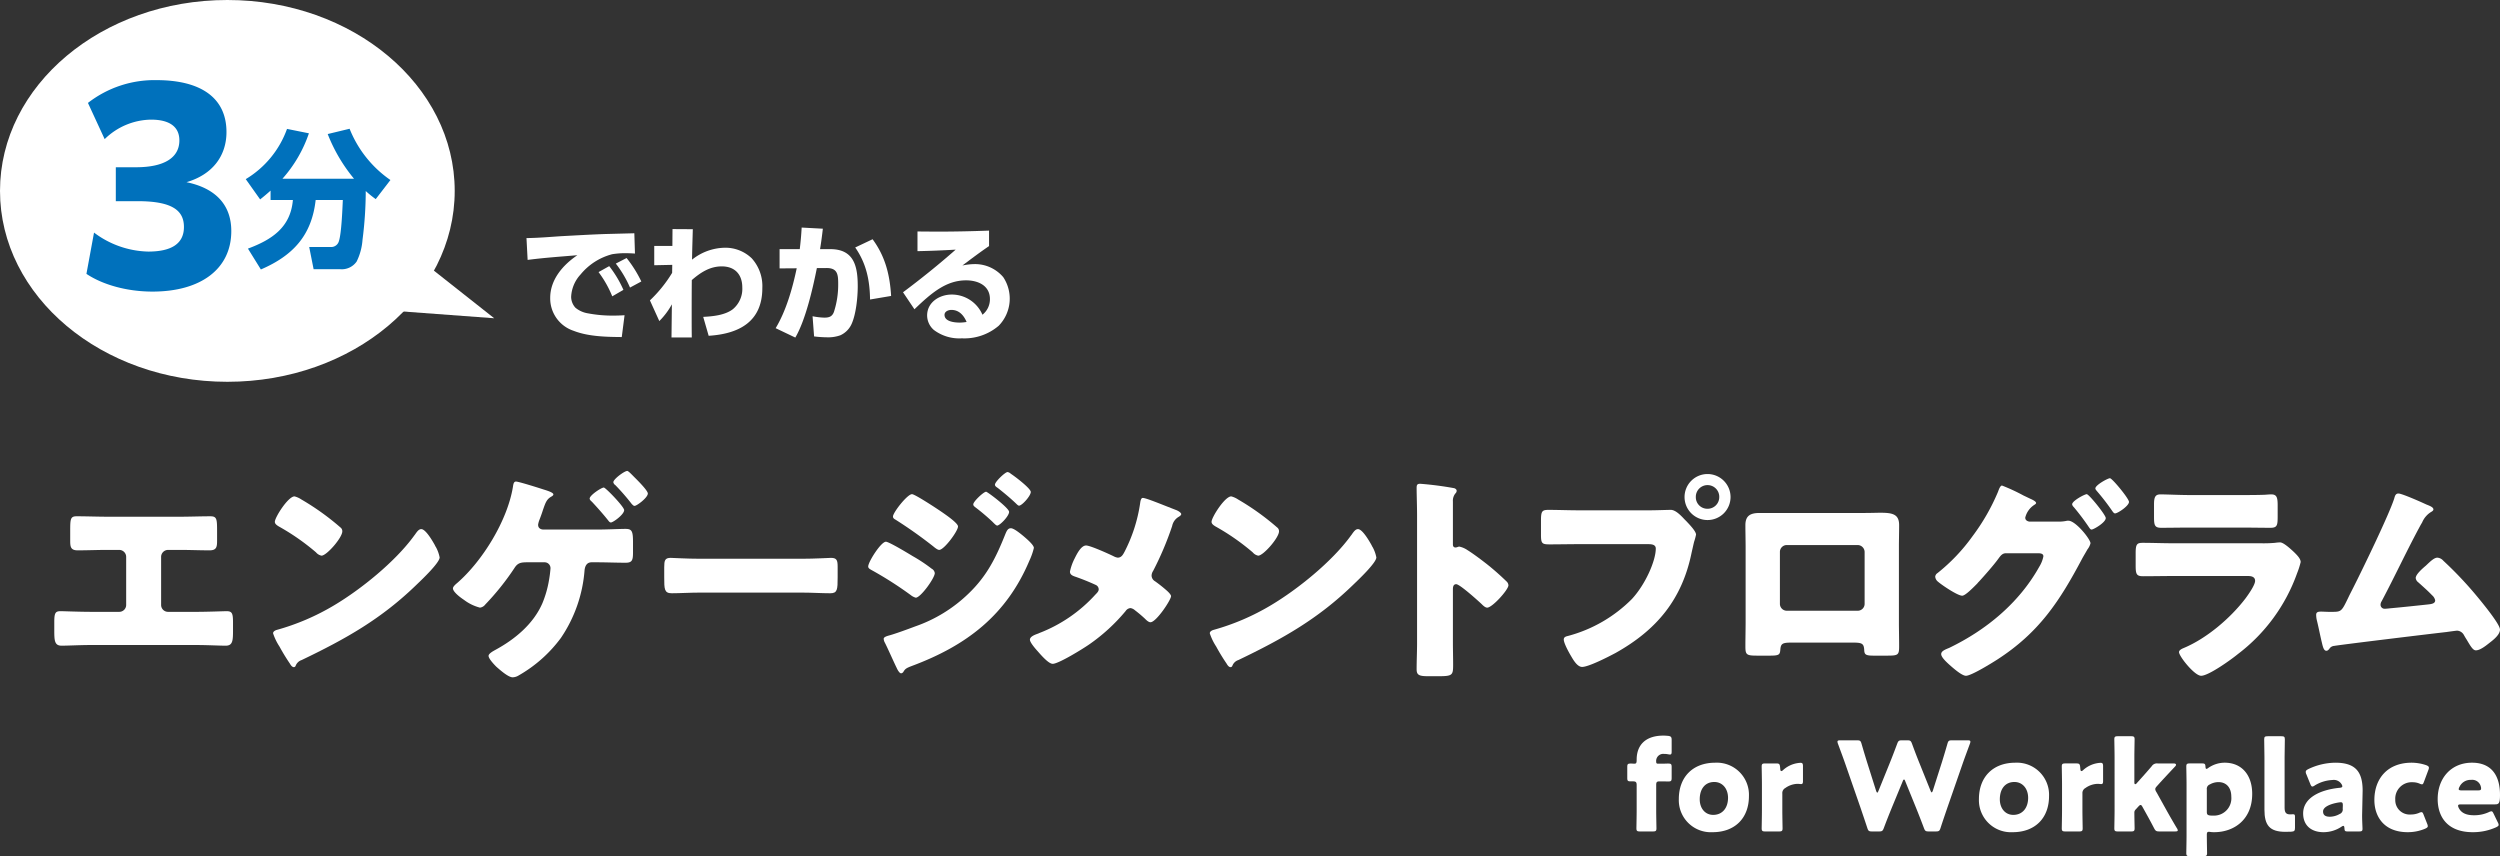 <svg id="レイヤー_1" data-name="レイヤー 1" xmlns="http://www.w3.org/2000/svg" viewBox="0 0 593.183 203.148"><rect x="0" y="0" width="593.183" height="203.148" fill="#333333" stroke="none"/><defs><style>.cls-1{fill:#fff;}.cls-2{fill:#0071bc;}</style></defs><path class="cls-1" d="M133.169,56.04c3.463-.181,6.925-.391,10.387-.512q3.478-.089,6.954-.181l.151,4.817q-1.22-.091-2.44-.091a19.197,19.197,0,0,0-2.95.241,14.383,14.383,0,0,0-7.496,4.787,8.357,8.357,0,0,0-2.258,5.358,3.87,3.87,0,0,0,1.023,2.559,6.146,6.146,0,0,0,2.95,1.325,31.003,31.003,0,0,0,5.991.542q1.355,0,2.71-.091l-.663,5.179c-3.702-.03-7.947-.121-11.409-1.476a8.096,8.096,0,0,1-5.57-7.827c0-4.335,3.011-7.798,6.443-10.115-3.944.331-7.888.602-11.802,1.113l-.271-5.178C127.66,56.462,130.43,56.221,133.169,56.04Zm11.38,7.105a26.545,26.545,0,0,1,3.372,5.63l-2.649,1.535a25.709,25.709,0,0,0-3.251-5.75Zm4.125-1.927a28.806,28.806,0,0,1,3.492,5.569l-2.68,1.445a26.48,26.48,0,0,0-3.372-5.69Z"/><path class="cls-1" d="M155.233,62.934V58.358h4.305l.03-4.004,4.817.03c-.061,2.408-.15,4.816-.181,7.226a12.777,12.777,0,0,1,7.737-2.83,9.002,9.002,0,0,1,6.412,2.499,9.825,9.825,0,0,1,2.528,7.074c0,8.008-5.569,10.868-12.734,11.32l-1.294-4.486c2.288-.12,5.147-.392,7.015-1.807a6.276,6.276,0,0,0,2.258-5.178c0-3.07-1.746-4.997-4.878-4.997-2.829,0-5.058,1.475-7.104,3.251-.03,2.98-.03,5.961-.03,8.911,0,1.565,0,3.131.03,4.696h-4.816l.09-7.857a17.36,17.36,0,0,1-2.981,3.974L154.21,71.273a31.539,31.539,0,0,0,5.269-6.532l.029-1.896Z"/><path class="cls-1" d="M188.707,80.095l-4.666-2.228c2.499-4.154,4.004-9.483,4.997-14.21l-4.064.03V59.111h4.786c.211-1.716.361-3.402.452-5.118l5.027.272c-.181,1.595-.392,3.221-.662,4.847h2.408c5.66,0,6.533,4.064,6.533,8.821,0,2.589-.392,6.562-1.445,8.911a5.341,5.341,0,0,1-2.68,2.709,8.515,8.515,0,0,1-3.131.481,26.868,26.868,0,0,1-3.101-.21l-.361-4.787a16.487,16.487,0,0,0,2.8.331c1.204,0,1.897-.301,2.288-1.415a21.028,21.028,0,0,0,.993-6.562c0-2.229-.12-3.824-2.83-3.794h-2.228C192.862,68.414,191.145,75.94,188.707,80.095Zm22.73-9.875-4.998.844c-.061-4.517-.873-8.551-3.522-12.344l4.125-1.957C210.052,60.857,211.136,65.192,211.437,70.22Z"/><path class="cls-1" d="M222.633,54.957c4.005,0,8.039-.091,12.043-.241v3.673c-2.168,1.476-4.245,3.041-6.322,4.606a14.824,14.824,0,0,1,2.83-.331,8.783,8.783,0,0,1,6.863,3.101,9.216,9.216,0,0,1-1.083,11.53,12.534,12.534,0,0,1-8.761,2.981,9.992,9.992,0,0,1-6.624-1.987,4.579,4.579,0,0,1-1.595-3.432c0-3.161,2.95-4.968,5.84-4.968a7.929,7.929,0,0,1,7.286,4.787,4.68,4.68,0,0,0,1.775-3.703c0-3.221-2.829-4.455-5.659-4.455-4.727,0-8.219,2.981-12.253,6.863l-2.71-4.034c4.275-3.19,8.46-6.562,12.494-10.115-3.041.181-6.052.301-9.062.361v-4.666C219.321,54.927,220.977,54.957,222.633,54.957Zm3.102,18.575c-.692,0-1.626.36-1.626,1.174,0,1.626,2.438,1.836,3.612,1.836a9.553,9.553,0,0,0,1.626-.15C228.685,74.826,227.57,73.532,225.734,73.532Z"/><ellipse class="cls-1" cx="53.945" cy="45.295" rx="53.945" ry="45.295"/><path class="cls-2" d="M22.311,55.186A22.125,22.125,0,0,0,35.17,59.693c5.408,0,8.473-1.803,8.473-5.829,0-3.726-2.464-6.129-10.936-6.129H27.479V39.684h4.807c6.61,0,10.275-2.224,10.275-6.369,0-3.245-2.344-4.928-6.73-4.928a16.012,16.012,0,0,0-10.997,4.627l-3.966-8.593a25.688,25.688,0,0,1,16.284-5.408c10.095,0,16.584,3.906,16.584,12.318,0,5.648-3.305,10.095-9.494,11.897C50.974,44.61,54.88,48.456,54.88,54.826c0,9.013-7.271,14.361-18.688,14.361-6.069,0-11.837-1.623-15.683-4.206Z"/><path class="cls-2" d="M61.724,47.315l-3.415-4.81a22.92,22.92,0,0,0,9.793-11.919l5.193,1.045a31.349,31.349,0,0,1-6.274,10.77H83.994a38.583,38.583,0,0,1-6.238-10.595l5.193-1.255a26.829,26.829,0,0,0,9.688,12.163l-3.485,4.53a24.735,24.735,0,0,1-2.37-1.916,91.749,91.749,0,0,1-.767,11.57,13.848,13.848,0,0,1-1.394,5.158,4.298,4.298,0,0,1-3.973,1.812H74.41l-1.045-5.262h5.053a1.894,1.894,0,0,0,1.986-1.359c.627-1.882.837-7.598.941-9.793H74.898c-.941,8.434-5.402,13.208-13,16.484L58.831,58.99c5.681-2.126,10.107-5.019,10.665-11.535H64.199v-2.23C63.397,45.956,62.56,46.653,61.724,47.315Z"/><polygon class="cls-1" points="97.151 59.638 117.259 75.513 88.685 73.396 97.151 59.638"/><path class="cls-1" d="M42.586,122.606c2.467,0,4.881-.105,7.348-.105,1.574,0,1.574.735,1.574,3.779v1.994c0,1.469-.105,2.309-1.785,2.309-2.309,0-4.618-.104-6.98-.104H39.909a1.658,1.658,0,0,0-1.68,1.68v11.389a1.635,1.635,0,0,0,1.627,1.626h6.928c2.467,0,6.403-.158,6.98-.158,1.312,0,1.523.525,1.523,2.677v1.627c0,2.571,0,3.884-1.733,3.884-1.522,0-4.461-.158-6.77-.158H21.382c-2.309,0-5.249.158-6.771.158-1.732,0-1.732-1.312-1.732-3.884v-1.679c0-2.1.21-2.625,1.47-2.625.63,0,4.566.158,7.033.158H28.31a1.635,1.635,0,0,0,1.627-1.626V132.159a1.658,1.658,0,0,0-1.68-1.68H25.371c-2.309,0-4.618.104-6.928.104-1.679,0-1.784-.84-1.784-2.309v-2.048c0-3.044,0-3.726,1.522-3.726,2.466,0,4.933.105,7.4.105Z"/><path class="cls-1" d="M103.108,129.219c.105.158.158.367.315.578a8.35,8.35,0,0,1,.892,2.466c0,1.26-4.251,5.301-5.354,6.351-8.45,8.24-16.9,12.964-27.397,18.002a2.275,2.275,0,0,0-1.417,1.365.457.457,0,0,1-.42.315c-.419,0-.734-.473-.944-.84a46.045,46.045,0,0,1-2.467-4.041,13.287,13.287,0,0,1-1.522-3.148c0-.472.577-.735.997-.841a55.237,55.237,0,0,0,13.436-5.773c6.455-3.832,14.538-10.392,18.947-16.428.104-.158.21-.262.315-.419.472-.682.892-1.26,1.469-1.26C101.009,125.545,102.635,128.379,103.108,129.219ZM71.512,118.512a59.888,59.888,0,0,1,9.237,6.614,1.121,1.121,0,0,1,.472.944c0,1.522-3.726,5.774-4.934,5.774a2.286,2.286,0,0,1-1.311-.788,54.054,54.054,0,0,0-8.818-6.14c-.419-.263-.945-.578-.945-1.103,0-1.05,3.149-6.036,4.671-6.036A5.324,5.324,0,0,1,71.512,118.512Z"/><path class="cls-1" d="M141.588,125.65c2.466,0,5.353-.158,6.822-.158s1.785.472,1.785,3.044v2.624c0,1.837-.263,2.362-1.785,2.362-2.256,0-4.514-.105-6.822-.105H140.38c-1.154,0-1.574.892-1.68,1.889a33.015,33.015,0,0,1-5.615,16.061,32.331,32.331,0,0,1-9.972,8.87,2.877,2.877,0,0,1-1.47.472c-1.05,0-2.992-1.733-3.884-2.519-.472-.473-1.837-1.89-1.837-2.572,0-.525,1.05-1.102,1.522-1.365,4.671-2.519,9.08-6.14,11.232-11.074a24.977,24.977,0,0,0,1.574-5.458,27.909,27.909,0,0,0,.367-2.834,1.392,1.392,0,0,0-1.417-1.47H125.16c-1.522,0-2.309.105-3.097,1.365a61.161,61.161,0,0,1-6.928,8.66,1.86,1.86,0,0,1-1.259.734,10.715,10.715,0,0,1-3.779-1.837c-1.417-.944-2.624-2.047-2.624-2.729,0-.472.735-1.05,1.102-1.365,5.984-5.248,11.809-14.748,13.121-22.673.105-.735.21-1.312.735-1.312.629,0,5.458,1.522,6.403,1.837.84.263,2.466.735,2.466,1.207,0,.263-.314.42-.472.525-1.155.63-1.418,1.522-1.994,3.149-.211.682-.473,1.417-.84,2.362a5.44,5.44,0,0,0-.315,1.155c0,.787.525,1.103,1.207,1.155Zm6.508-4.619c0,1.05-2.624,2.94-3.148,2.94-.263,0-.472-.263-.63-.473-1.207-1.522-2.519-2.992-3.884-4.461-.211-.158-.525-.472-.525-.735,0-.788,2.781-2.624,3.359-2.624C143.687,115.679,148.095,120.245,148.095,121.031Zm2.362-7.872c.578.577,3.255,3.201,3.255,3.936,0,.997-2.624,2.94-3.149,2.94-.263,0-.472-.263-.682-.472a52.53,52.53,0,0,0-3.884-4.462,1.031,1.031,0,0,1-.472-.682c0-.734,2.625-2.677,3.307-2.677.262,0,1.05.84,1.469,1.26Z"/><path class="cls-1" d="M190.249,132.578c3.097,0,6.456-.21,6.928-.21,1.365,0,1.575.577,1.575,2.099v2.519c0,2.887-.053,3.779-1.733,3.779-2.047,0-4.461-.158-6.77-.158H166.105c-2.309,0-4.776.158-6.718.158-1.784,0-1.784-.997-1.784-3.779v-2.414c0-1.574.158-2.204,1.522-2.204.734,0,3.674.21,6.98.21Z"/><path class="cls-1" d="M210.2,128.537c.734,0,5.406,2.834,6.351,3.411a37.376,37.376,0,0,1,4.513,2.992,1.378,1.378,0,0,1,.735,1.05c0,1.155-3.359,5.826-4.514,5.826a3.335,3.335,0,0,1-1.207-.63,86.919,86.919,0,0,0-9.29-5.93c-.367-.21-.787-.419-.787-.84C206.001,133.314,209.045,128.537,210.2,128.537Zm32.54-1.417c.683.577,2.572,2.151,2.572,2.886a15.796,15.796,0,0,1-1.049,2.992c-5.459,12.963-14.906,20.154-27.817,24.982-1.522.578-1.679.735-2.152,1.522a.852.852,0,0,1-.473.263c-.419,0-.892-.892-1.049-1.259-.682-1.365-2.362-5.196-2.886-6.141a2.194,2.194,0,0,1-.21-.788c0-.419.735-.629,1.05-.734,1.47-.367,4.881-1.627,6.403-2.204a34.361,34.361,0,0,0,12.596-7.715c4.462-4.251,6.613-8.66,8.87-14.328.262-.578.525-1.26,1.259-1.26S242.163,126.648,242.74,127.12Zm-18.946-5.406c1.05.735,3.517,2.466,3.517,3.201,0,1.102-3.307,5.563-4.462,5.563-.419,0-1.102-.578-1.417-.84a106.602,106.602,0,0,0-8.975-6.351c-.315-.158-.577-.367-.577-.735,0-.944,3.411-5.3,4.514-5.3C217.076,117.253,222.219,120.612,223.794,121.714Zm10.181-5.038c.315,0,5.459,3.884,5.459,4.776,0,.997-2.204,3.254-2.834,3.254-.263,0-.84-.629-1.155-.944a49.736,49.736,0,0,0-4.041-3.412c-.263-.21-.472-.367-.472-.682C230.931,118.984,233.398,116.676,233.975,116.676Zm5.878-4.252c.84.525,4.723,3.464,4.723,4.304,0,.944-2.099,3.254-2.781,3.254-.21,0-.472-.262-.63-.419-1.417-1.365-2.886-2.572-4.409-3.779-.315-.21-.682-.419-.682-.787,0-.683,2.414-2.992,2.992-2.992A1.457,1.457,0,0,1,239.854,112.424Z"/><path class="cls-1" d="M278.961,120.979c.735.263,1.312.735,1.312.997,0,.315-.472.577-.735.735a3.257,3.257,0,0,0-1.418,2.1,73.737,73.737,0,0,1-4.514,10.654,2.13,2.13,0,0,0-.367,1.103,1.62,1.62,0,0,0,.84,1.365,34.136,34.136,0,0,1,2.834,2.257c.577.525.945.996.945,1.259,0,.892-3.517,6.193-4.882,6.193-.472,0-.997-.525-1.311-.84a30.271,30.271,0,0,0-2.362-1.994,2.145,2.145,0,0,0-1.05-.525,1.497,1.497,0,0,0-1.155.682,43.369,43.369,0,0,1-8.712,7.977c-1.365.945-7.191,4.567-8.608,4.567-.997,0-2.834-2.152-3.569-2.992-.577-.63-1.837-2.1-1.837-2.729,0-.735,1.103-1.155,1.837-1.418a2.43,2.43,0,0,0,.367-.158,34.838,34.838,0,0,0,13.332-9.132c.419-.42.787-.787.787-1.26a1.177,1.177,0,0,0-.629-.997,54.172,54.172,0,0,0-5.092-2.047c-.577-.21-1.102-.472-1.102-1.155a12.193,12.193,0,0,1,1.102-3.096c.525-1.049,1.522-3.097,2.73-3.097.996,0,5.51,2.048,6.56,2.572a2.831,2.831,0,0,0,.944.315c.893,0,1.26-.735,1.627-1.418a36.656,36.656,0,0,0,3.674-11.389c.052-.367.158-1.365.63-1.365C271.98,118.145,276.075,119.877,278.961,120.979Z"/><path class="cls-1" d="M325.364,129.219c.105.158.158.367.315.578a8.347,8.347,0,0,1,.892,2.466c0,1.26-4.251,5.301-5.354,6.351-8.45,8.24-16.899,12.964-27.397,18.002a2.275,2.275,0,0,0-1.417,1.365.458.458,0,0,1-.42.315c-.419,0-.735-.473-.944-.84a46.069,46.069,0,0,1-2.467-4.041,13.287,13.287,0,0,1-1.522-3.148c0-.472.577-.735.997-.841a55.237,55.237,0,0,0,13.436-5.773c6.455-3.832,14.538-10.392,18.947-16.428.104-.158.21-.262.315-.419.472-.682.892-1.26,1.469-1.26C323.265,125.545,324.891,128.379,325.364,129.219ZM293.768,118.512a59.888,59.888,0,0,1,9.237,6.614,1.121,1.121,0,0,1,.472.944c0,1.522-3.726,5.774-4.934,5.774a2.287,2.287,0,0,1-1.311-.788,54.05,54.05,0,0,0-8.818-6.14c-.419-.263-.945-.578-.945-1.103,0-1.05,3.149-6.036,4.671-6.036A5.324,5.324,0,0,1,293.768,118.512Z"/><path class="cls-1" d="M344.737,152.47c0,1.732.052,3.463.052,5.248,0,2.519-.158,2.729-3.569,2.729h-2.363c-2.099,0-2.729-.262-2.729-1.627,0-2.099.105-4.146.105-6.245V122.291c0-2.152-.105-4.881-.105-6.508,0-.682.105-.997.84-.997a77.964,77.964,0,0,1,8.082,1.05c.315.105.578.315.578.63a.914.914,0,0,1-.315.63,2.732,2.732,0,0,0-.577,1.889v10.182c0,.262.052.735.629.735.315,0,.63-.21.893-.21a5.413,5.413,0,0,1,1.941.84c1.68,1.05,3.832,2.729,4.514,3.254a62.307,62.307,0,0,1,4.829,4.252,1.351,1.351,0,0,1,.367.84c0,1.049-3.832,5.3-5.038,5.3-.473,0-.997-.525-1.312-.84-.892-.84-5.196-4.724-6.036-4.724-.735,0-.787.735-.787,1.26Z"/><path class="cls-1" d="M391.456,121.084c1.626,0,3.936-.105,4.986-.105,1.155,0,2.467,1.417,3.255,2.257l.419.419c.84.892,2.31,2.414,2.31,3.202a14.472,14.472,0,0,1-.473,1.732c-.21.893-.367,1.627-.577,2.519-2.257,11.127-8.293,18.37-18.055,23.828-1.574.84-6.351,3.307-7.925,3.307-1.155,0-2.099-1.68-2.624-2.571-.472-.788-1.732-3.044-1.732-3.937,0-.577.525-.734.997-.84a33.525,33.525,0,0,0,15.168-8.765c3.255-3.517,5.669-9.132,5.669-11.966,0-.945-.945-1.05-1.785-1.05h-16.69c-2.256,0-4.461.052-6.718.052-1.785,0-2.047-.21-2.047-2.257v-3.411c0-2.204.262-2.519,1.784-2.519,2.363,0,4.777.105,7.138.105Zm19.157-3.149a5.458,5.458,0,1,1-5.459-5.459A5.466,5.466,0,0,1,410.613,117.935Zm-8.24,0a2.734,2.734,0,0,0,2.781,2.782,2.767,2.767,0,0,0,2.782-2.782,2.782,2.782,0,1,0-5.563,0Z"/><path class="cls-1" d="M442.583,121.714c1.365,0,2.571-.053,3.621-.053,2.887,0,4.409.367,4.409,2.94,0,1.784-.053,3.517-.053,5.248v17.74c0,1.889.053,3.779.053,5.721,0,2.099-.211,2.256-2.834,2.256h-3.255c-1.994,0-2.151-.315-2.204-1.47-.104-1.469-.629-1.626-2.781-1.626H425.21c-2.151,0-2.677.158-2.781,1.626-.105,1.208-.21,1.47-2.467,1.47H416.97c-2.624,0-2.834-.21-2.834-2.256,0-1.89.053-3.832.053-5.721v-17.74c0-1.732-.053-3.464-.053-5.248,0-2.31,1.26-2.886,3.412-2.886Zm-18.632,7.61a1.635,1.635,0,0,0-1.627,1.626v12.335a1.636,1.636,0,0,0,1.627,1.627h16.847a1.635,1.635,0,0,0,1.627-1.627V130.951a1.67,1.67,0,0,0-1.627-1.626Z"/><path class="cls-1" d="M488.252,123.761a8.52,8.52,0,0,0,1.994-.158,1.771,1.771,0,0,1,.526-.053c1.732,0,5.247,4.409,5.247,5.354a3.94,3.94,0,0,1-.734,1.47c-.315.577-.735,1.26-1.207,2.1-5.406,10.234-10.287,17.635-20.206,24.038-1.312.84-6.141,3.832-7.4,3.832-.997,0-3.044-1.837-3.884-2.572-.63-.577-1.994-1.784-1.994-2.571,0-.735.997-1.103,1.889-1.47,8.818-4.251,16.638-10.707,21.414-19.314a7.226,7.226,0,0,0,.944-2.414c0-.682-.735-.735-1.365-.735H475.97c-.892,0-1.311.63-1.784,1.26-1.049,1.47-3.359,4.093-4.619,5.458a4.421,4.421,0,0,0-.419.472c-.997.997-2.834,2.886-3.569,2.886-1.103,0-4.829-2.519-5.722-3.306a1.688,1.688,0,0,1-.682-1.207,1.127,1.127,0,0,1,.526-.841,43.517,43.517,0,0,0,8.292-8.712,49.596,49.596,0,0,0,6.088-10.602c.21-.578.525-1.47.945-1.47a44.675,44.675,0,0,1,5.091,2.362c.892.419,1.627.788,1.889.892.315.158,1.103.525,1.103.892,0,.211-.315.368-.472.472a4.994,4.994,0,0,0-2.099,2.992c0,.578.419.84.944.945Zm11.389-.84c0,1.05-2.886,2.729-3.359,2.729-.264,0-.421-.263-.579-.473a56.256,56.256,0,0,0-3.673-4.881,1.118,1.118,0,0,1-.367-.63c0-.84,2.991-2.414,3.463-2.414C495.653,117.253,499.642,122.186,499.642,122.921Zm5.511-3.832c0,.945-2.678,2.729-3.308,2.729-.262,0-.472-.315-.63-.525a53.828,53.828,0,0,0-3.725-4.829c-.158-.21-.315-.367-.315-.577,0-.787,2.94-2.415,3.463-2.415C501.164,113.474,505.153,118.302,505.153,119.09Z"/><path class="cls-1" d="M536.336,128.904A31.364,31.364,0,0,0,539.8,128.8a9.287,9.287,0,0,1,1.207-.105c.841,0,2.573,1.627,3.308,2.309.63.63,1.573,1.522,1.573,2.362a18.873,18.873,0,0,1-.839,2.624,41.503,41.503,0,0,1-14.066,19.21c-1.522,1.259-6.927,5.144-8.713,5.144-1.573,0-5.247-4.619-5.247-5.616,0-.472.681-.787,1.049-.945,5.458-2.256,11.127-7.085,14.694-11.757.63-.84,2.31-3.201,2.31-4.199,0-1.05-1.05-1.154-1.679-1.154H515.501c-2.363,0-4.672.052-6.982.052-1.573,0-1.784-.472-1.784-2.519v-2.992c0-2.099.315-2.414,1.68-2.414,2.414,0,4.828.104,7.242.104Zm-4.462-11.442c1.628,0,3.308,0,4.987-.052.681,0,1.365-.105,2.046-.105,1.313,0,1.522.735,1.522,2.625v2.467c0,2.151-.051,2.833-1.68,2.833-2.309,0-4.617-.052-6.875-.052H519.646c-2.256,0-4.566.052-6.876.052-1.573,0-1.679-.682-1.679-2.677v-2.886c0-1.732.315-2.362,1.522-2.362,1.575,0,4.462.158,7.033.158Z"/><path class="cls-1" d="M575.285,119.509c.158.053.315.158.472.211.788.315,1.626.629,1.626,1.154,0,.315-.419.526-.681.683a5.334,5.334,0,0,0-1.995,2.414c-.106.158-.211.367-.315.525-3.255,5.984-6.088,12.124-9.29,18.16a1.587,1.587,0,0,0-.264.84.955.955,0,0,0,.998.945c.262,0,.839-.053,1.26-.105,2.886-.262,5.824-.577,8.764-.892,1.05-.105,1.942-.21,1.942-.997a2.155,2.155,0,0,0-.735-1.207c-1.05-1.103-2.203-2.1-3.306-3.097a1.418,1.418,0,0,1-.577-.997c0-.892,1.731-2.362,2.414-2.939.996-.945,1.942-1.889,2.729-1.889a2.092,2.092,0,0,1,1.418.735,88.995,88.995,0,0,1,7.506,7.873c1.101,1.312,5.93,7.085,5.93,8.45,0,1.207-1.522,2.415-2.414,3.097-.787.629-2.258,1.837-3.308,1.837-.681,0-1.207-.893-2.203-2.572-.211-.315-.421-.682-.63-1.049A1.958,1.958,0,0,0,583,149.636c-.158,0-2.099.262-2.414.315-3.306.367-24.982,2.991-26.766,3.306a1.47,1.47,0,0,0-1.156.735c-.211.21-.366.419-.681.419-.63,0-.841-.997-1.103-2.099-.419-1.733-.734-3.464-1.156-5.144a5.63,5.63,0,0,1-.158-1.312c0-.734.683-.734,1.207-.734.579,0,1.156.052,1.733.052h.998c2.046,0,2.152-.21,3.674-3.359.313-.682.734-1.47,1.207-2.414,2.099-4.147,8.502-17.32,9.709-21.151.158-.578.315-1.155.998-1.155C569.879,117.095,574.287,119.038,575.285,119.509Z"/><path class="cls-1" d="M392.18,197.28h-3.052c-.674,0-.85-.118-.85-.734,0-.205.058-3.051.058-4.254v-6.016c0-.704-.205-.88-.88-.88h-.527c-.704,0-.822-.118-.822-.851v-2.523c0-.734.118-.851.88-.851.294,0,.557.029.792.029.441,0,.557-.117.557-.968,0-3.433,2.083-5.692,6.338-5.692.352,0,.763.029,1.115.058.674.088.85.265.85.968v2.7c0,.557-.058.763-.411.763a3.073,3.073,0,0,1-.44-.058,4.599,4.599,0,0,0-.939-.088,1.686,1.686,0,0,0-1.878,1.878c0,.323.117.44.411.44h1.203c.323,0,.704-.029,1.174-.029.763,0,.88.118.88.88v2.494c0,.763-.117.88-.88.88-.265,0-.851-.029-1.174-.029h-.733c-.734,0-.88.147-.88.88v6.016c0,1.202.058,3.99.058,4.254C393.03,197.162,392.854,197.28,392.18,197.28Z"/><path class="cls-1" d="M414.976,188.889c0,5.223-3.316,8.568-8.626,8.568a7.603,7.603,0,0,1-8.01-7.863c0-5.193,3.287-8.626,8.655-8.626A7.625,7.625,0,0,1,414.976,188.889Zm-11.677.763c0,2.113,1.261,3.697,3.198,3.697,2.2,0,3.52-1.672,3.52-4.048,0-2.171-1.32-3.756-3.256-3.756C404.502,185.545,403.299,187.276,403.299,189.651Z"/><path class="cls-1" d="M422.897,192.293c0,1.202.058,4.048.058,4.254,0,.616-.176.734-.85.734h-3.257c-.674,0-.85-.118-.85-.734,0-.205.058-3.051.058-4.254v-6.162c0-1.203-.058-4.049-.058-4.255,0-.616.176-.734.85-.734h2.553c.763,0,.88.118.968.88l.029.352c.029.381.088.587.265.587a.866.866,0,0,0,.469-.294,6.625,6.625,0,0,1,4.078-1.673c.469,0,.587.205.587.822v3.521c0,.322-.029.704-.411.704-.205,0-.616-.058-.792-.058a5.205,5.205,0,0,0-2.993.997,1.349,1.349,0,0,0-.704,1.32Z"/><path class="cls-1" d="M448.804,191.823c-.616,1.526-1.115,2.758-1.819,4.636-.264.704-.41.821-1.173.821h-1.614c-.763,0-.91-.118-1.144-.85-.616-1.878-1.026-3.052-1.555-4.636l-3.668-10.562c-.469-1.35-.909-2.524-1.731-4.754a1.448,1.448,0,0,1-.117-.498c0-.265.205-.323.674-.323h3.932c.763,0,.91.118,1.115.85.587,2.025.91,3.081,1.291,4.313l2.141,6.778c.118.322.205.469.294.469s.176-.147.293-.44l2.64-6.514c.557-1.379.998-2.523,1.79-4.636.264-.704.411-.821,1.173-.821h1.174c.763,0,.909.118,1.173.821.763,2.083,1.232,3.287,1.789,4.665l2.582,6.425c.118.294.205.441.294.441s.176-.147.293-.47l2.142-6.719c.381-1.232.704-2.288,1.29-4.313.206-.733.352-.85,1.115-.85h3.668c.469,0,.675.058.675.323a1.454,1.454,0,0,1-.118.498c-.822,2.23-1.262,3.403-1.731,4.754l-3.668,10.562c-.528,1.555-.968,2.817-1.555,4.636-.234.733-.381.85-1.144.85h-1.643c-.763,0-.91-.118-1.173-.821-.704-1.878-1.204-3.14-1.79-4.607l-2.611-6.425c-.117-.323-.205-.47-.322-.47-.088,0-.206.147-.323.47Z"/><path class="cls-1" d="M486.183,188.889c0,5.223-3.316,8.568-8.626,8.568a7.603,7.603,0,0,1-8.01-7.863c0-5.193,3.286-8.626,8.655-8.626A7.625,7.625,0,0,1,486.183,188.889Zm-11.677.763c0,2.113,1.261,3.697,3.198,3.697,2.2,0,3.52-1.672,3.52-4.048,0-2.171-1.32-3.756-3.256-3.756C475.708,185.545,474.506,187.276,474.506,189.651Z"/><path class="cls-1" d="M494.104,192.293c0,1.202.058,4.048.058,4.254,0,.616-.175.734-.85.734H490.055c-.674,0-.85-.118-.85-.734,0-.205.058-3.051.058-4.254v-6.162c0-1.203-.058-4.049-.058-4.255,0-.616.176-.734.85-.734h2.553c.763,0,.88.118.968.88l.029.352c.029.381.088.587.266.587a.869.869,0,0,0,.469-.294,6.625,6.625,0,0,1,4.078-1.673c.469,0,.588.205.588.822v3.521c0,.322-.03.704-.411.704-.205,0-.616-.058-.793-.058a5.207,5.207,0,0,0-2.993.997,1.351,1.351,0,0,0-.704,1.32Z"/><path class="cls-1" d="M506.721,192.087a.991.991,0,0,0-.294.793c0,.909.058,3.462.058,3.667,0,.616-.175.734-.851.734h-3.11c-.674,0-.851-.118-.851-.734,0-.205.058-3.051.058-4.254V179.676c0-1.203-.058-4.048-.058-4.254,0-.617.177-.734.851-.734h3.11c.676,0,.851.117.851.734,0,.293-.058,3.08-.058,4.254v5.898c0,.322.058.498.205.498a.623.623,0,0,0,.38-.264l.735-.821c.851-.939,1.789-1.996,2.787-3.169a1.478,1.478,0,0,1,1.437-.675h3.727c.411,0,.616.118.616.323a.611.611,0,0,1-.205.381c-1.409,1.496-2.465,2.64-3.55,3.814l-.763.851c-.265.293-.411.498-.411.734a1.408,1.408,0,0,0,.264.674l2.347,4.225c.704,1.261,1.556,2.757,2.524,4.371a1.026,1.026,0,0,1,.205.499c0,.205-.205.264-.646.264h-3.697c-.763,0-.938-.118-1.29-.792-.851-1.643-1.614-3.022-2.288-4.225l-.441-.792c-.175-.323-.294-.469-.469-.469-.119,0-.294.117-.499.352Z"/><path class="cls-1" d="M524.09,197.369c-.382,0-.469.205-.469.763,0,1.232.058,4.077.058,4.283,0,.617-.177.734-.851.734H519.6c-.674,0-.849-.117-.849-.734,0-.205.058-3.051.058-4.254V186.131c0-1.203-.058-4.049-.058-4.255,0-.616.175-.734.849-.734h2.876c.646,0,.793.118.821.763.03.381.088.528.235.528a.836.836,0,0,0,.411-.205,6.802,6.802,0,0,1,3.902-1.262c4.049,0,6.543,2.905,6.543,7.394,0,6.22-4.43,9.095-9.008,9.095a5.394,5.394,0,0,1-.938-.058A1.691,1.691,0,0,0,524.09,197.369Zm5.339-8.333c0-2.288-1.29-3.462-3.051-3.462a4.141,4.141,0,0,0-2.053.557,1.106,1.106,0,0,0-.704,1.203v5.281c0,.617.147.792.763.88a7.988,7.988,0,0,0,.85.029A4.117,4.117,0,0,0,529.429,189.036Z"/><path class="cls-1" d="M543.658,197.339c-.469.03-.938.03-1.407.03-3.785,0-4.959-1.614-4.959-5.252V179.676c0-1.203-.058-4.048-.058-4.254,0-.617.175-.734.85-.734h3.198c.676,0,.851.117.851.734,0,.205-.058,3.051-.058,4.254v11.941c0,1.115.294,1.614,1.292,1.614.264,0,.644-.03.733-.03.322,0,.441.118.441.528v2.67C544.539,197.133,544.392,197.28,543.658,197.339Z"/><path class="cls-1" d="M557.066,197.28c-.644,0-.763-.088-.791-.763-.03-.381-.088-.557-.266-.557a.888.888,0,0,0-.41.176,7.662,7.662,0,0,1-4.313,1.32c-2.757,0-4.81-1.496-4.81-4.46,0-3.667,3.961-5.604,8.654-6.073.441-.029.646-.147.646-.381a1.275,1.275,0,0,0-.205-.499,2.15,2.15,0,0,0-2.141-.968,8.769,8.769,0,0,0-4.196,1.291,1.252,1.252,0,0,1-.557.264c-.205,0-.322-.176-.499-.587l-.938-2.317a1.276,1.276,0,0,1-.147-.557c0-.294.147-.44.586-.675a15.135,15.135,0,0,1,6.426-1.526c4.812,0,6.484,2.171,6.484,6.631l-.118,5.603c-.028,1.115.088,3.081.088,3.462,0,.498-.175.616-.821.616Zm-1.672-6.924a4.417,4.417,0,0,0-.557.059c-2.053.351-3.637,1.085-3.637,2.112,0,.91.586,1.261,1.642,1.261a4.745,4.745,0,0,0,2.288-.645,1.147,1.147,0,0,0,.734-1.262l.028-.763C555.892,190.532,555.804,190.356,555.393,190.356Z"/><path class="cls-1" d="M576.05,196.018c0,.265-.205.411-.646.617a10.595,10.595,0,0,1-4.108.821c-5.78,0-7.921-3.873-7.921-7.629,0-5.016,3.051-8.86,8.86-8.86a10.941,10.941,0,0,1,3.433.587c.441.176.646.323.646.617a1.339,1.339,0,0,1-.117.498l-1.028,2.758c-.175.469-.264.675-.499.675a1.568,1.568,0,0,1-.586-.176,4.207,4.207,0,0,0-1.642-.323,3.901,3.901,0,0,0-4.108,4.137,3.403,3.403,0,0,0,3.637,3.521,5.046,5.046,0,0,0,1.996-.381,1.542,1.542,0,0,1,.586-.176c.235,0,.352.205.529.674l.821,2.083A1.786,1.786,0,0,1,576.05,196.018Z"/><path class="cls-1" d="M592.656,195.11a1.566,1.566,0,0,1,.205.587c0,.234-.177.381-.588.587a13.266,13.266,0,0,1-5.545,1.173c-5.985,0-8.332-3.609-8.332-7.863,0-4.929,3.168-8.626,8.157-8.626,4.078,0,6.63,2.435,6.63,7.658,0,1.995-.294,2.23-1.173,2.23H583.913c-.471,0-.676.088-.676.323a1.315,1.315,0,0,0,.147.498c.588,1.204,1.761,1.761,3.639,1.761a8.162,8.162,0,0,0,3.492-.734,1.84,1.84,0,0,1,.616-.205c.234,0,.352.176.557.616Zm-3.961-8.01a1.388,1.388,0,0,0-.058-.44,2.091,2.091,0,0,0-2.318-1.614,2.876,2.876,0,0,0-2.757,1.672,1.208,1.208,0,0,0-.177.528c0,.205.205.293.674.293h3.902C588.49,187.539,588.695,187.452,588.695,187.1Z"/></svg>